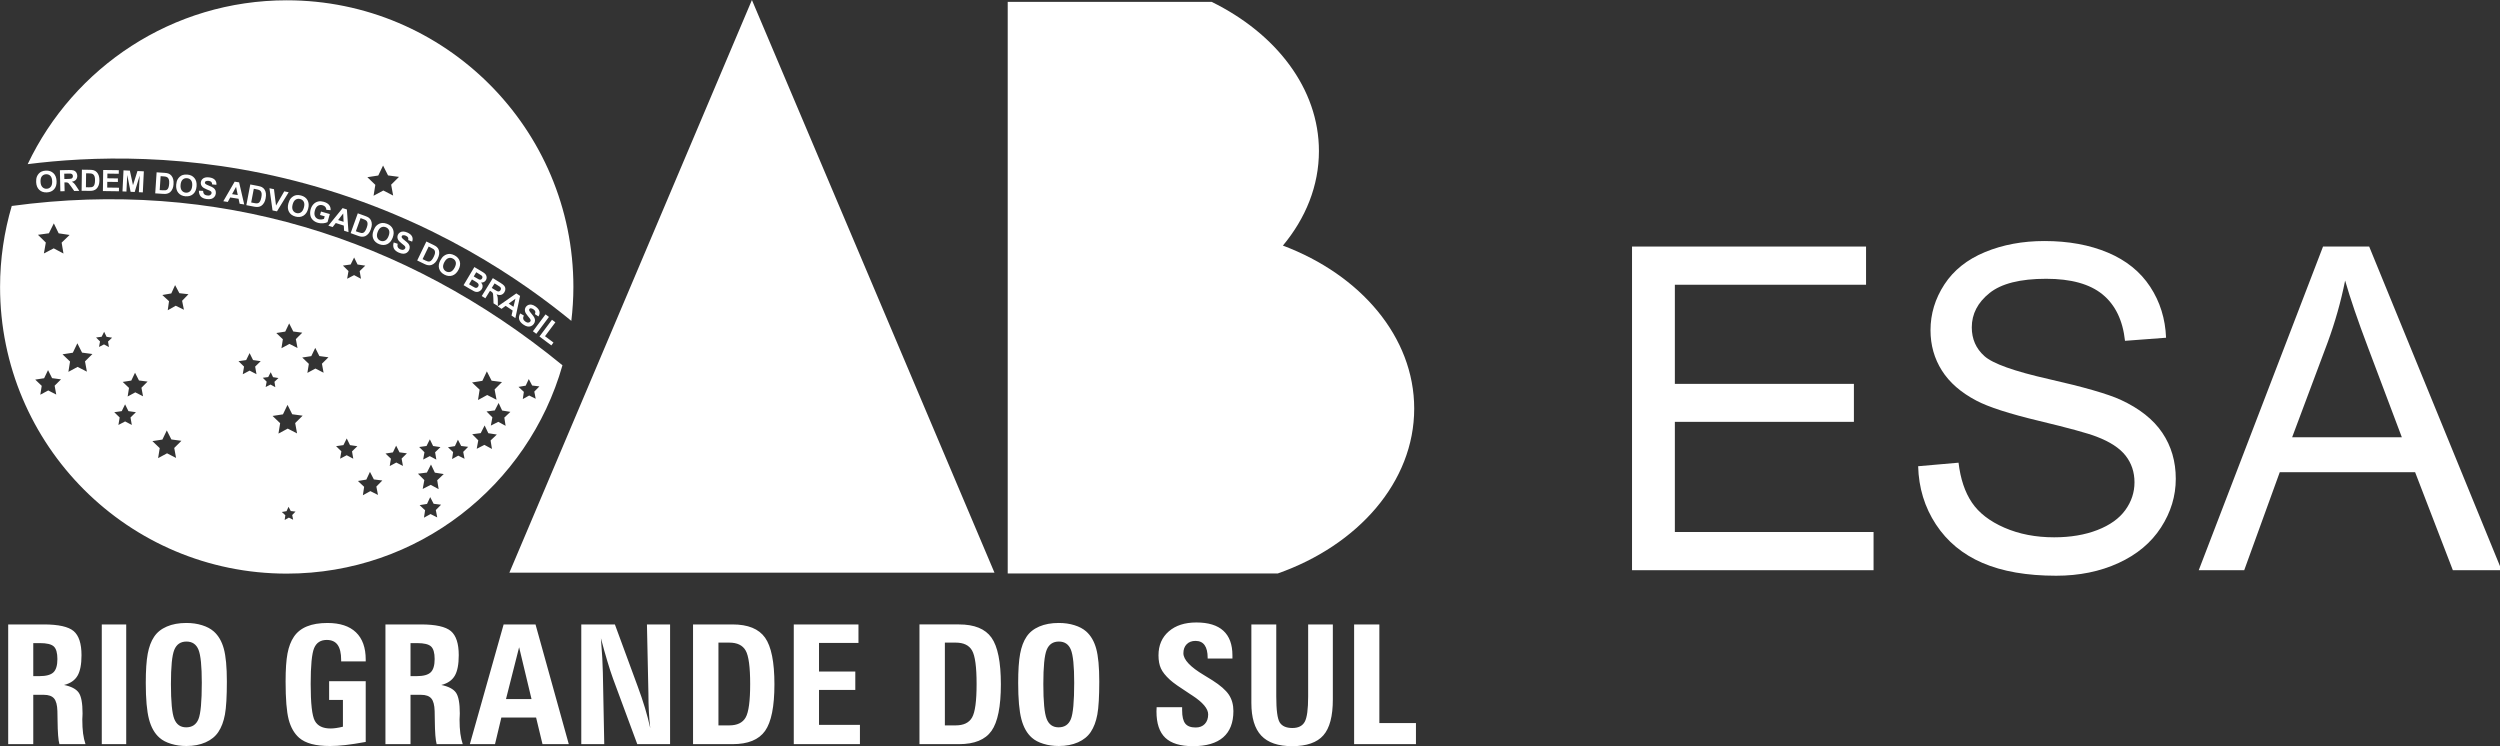 <?xml version="1.0" encoding="UTF-8" standalone="no"?>
<!-- Created with Inkscape (http://www.inkscape.org/) -->

<svg
   width="197.029mm"
   height="58.81mm"
   viewBox="0 0 197.029 58.81"
   version="1.1"
   id="svg5"
   xml:space="preserve"
   xmlns="http://www.w3.org/2000/svg"
   xmlns:svg="http://www.w3.org/2000/svg"><rect x="0" y="0" width="197.029" height="58.81" fill="#333333" stroke="none"/><defs
     id="defs2"><clipPath
       clipPathUnits="userSpaceOnUse"
       id="clipPath202"><path
         d="M 0,199.805 H 608.17 V 0 H 0 Z"
         id="path200" /></clipPath></defs><g
     id="g390"
     transform="translate(-228.43,-6.131)"
     style="fill:#ffffff"><g
       id="g192"
       transform="matrix(0.353,0,0,-0.353,287.69,6.131)"
       style="fill:#ffffff"><path
         d="m 0,0 27.078,-63.931 27.077,-63.931 H 0 -54.155 l 27.077,63.931 z"
         style="fill:#ffffff;fill-opacity:1;fill-rule:evenodd;stroke:none"
         id="path194" /></g><g
       id="g196"
       transform="matrix(0.353,0,0,-0.353,220,70.487)"
       style="fill:#ffffff"><g
         id="g198"
         clip-path="url(#clipPath202)"
         style="fill:#ffffff"><g
           id="g204"
           transform="translate(294.4,181.894)"
           style="fill:#ffffff"><path
             d="m 0,0 c 14.389,-7.064 23.949,-19.364 23.949,-33.307 0,-7.749 -2.952,-14.989 -8.044,-21.107 17.31,-6.5 29.315,-20.381 29.315,-36.393 0,-16.366 -12.543,-30.506 -30.472,-36.814 H -45.534 V 0 Z"
             style="fill:#ffffff;fill-opacity:1;fill-rule:evenodd;stroke:none"
             id="path206" /></g><g
           id="g208"
           transform="translate(48.907,106.922)"
           style="fill:#ffffff"><path
             d="m 0,0 -0.905,-0.863 0.199,-1.234 -1.1,0.595 -1.114,-0.57 0.225,1.23 -0.883,0.883 1.239,0.164 0.565,1.116 0.539,-1.128 z m 2.155,-16.401 0.746,1.518 0.748,-1.516 1.672,-0.24 -1.21,-1.181 0.291,-1.666 -1.496,0.786 -1.498,-0.79 0.284,1.667 -1.209,1.179 z m 2.132,6.824 0.833,1.754 0.88,-1.731 1.923,-0.251 -1.372,-1.372 0.357,-1.908 -1.728,0.881 -1.707,-0.928 0.302,1.917 -1.405,1.336 z m 6.947,-13.172 0.979,2.043 1.02,-2.021 2.244,-0.3 -1.606,-1.597 0.41,-2.227 -2.014,1.033 -1.995,-1.076 0.359,2.235 -1.634,1.564 z M 13.219,9.877 14.065,11.736 15.021,9.932 17.049,9.701 15.63,8.233 16.038,6.232 14.204,7.129 12.425,6.123 12.71,8.145 11.209,9.526 Z M 29.936,-5 l 0.764,1.557 0.766,-1.554 1.714,-0.245 -1.239,-1.211 0.297,-1.707 -1.533,0.805 -1.534,-0.809 0.291,1.708 -1.24,1.208 z m 4.92,-3.797 0.559,1.084 0.521,-1.103 1.206,-0.193 -0.888,-0.838 0.189,-1.206 -1.072,0.586 -1.089,-0.554 0.226,1.2 -0.862,0.866 z m 3.807,10.152 0.872,1.83 0.917,-1.806 2.008,-0.263 -1.433,-1.433 0.372,-1.992 -1.804,0.921 -1.783,-0.968 0.316,2.001 -1.465,1.396 z m 6.695,-3.634 0.919,-1.825 2.024,-0.272 -1.451,-1.44 0.368,-2.01 -1.816,0.935 -1.801,-0.97 0.327,2.017 -1.474,1.413 2.019,0.31 z m 6.292,-21.709 0.737,1.489 0.73,-1.492 1.642,-0.24 -1.192,-1.157 0.28,-1.637 -1.468,0.777 -1.473,-0.772 0.284,1.637 -1.184,1.162 z m 1.612,40.325 0.774,1.564 0.767,-1.567 1.725,-0.252 -1.253,-1.215 0.295,-1.72 -1.541,0.816 -1.547,-0.81 0.297,1.718 -1.244,1.221 z m 4.308,-46.296 0.876,-1.692 1.89,-0.233 -1.337,-1.358 0.364,-1.87 -1.703,0.852 -1.669,-0.923 0.283,1.884 -1.389,1.302 1.879,0.31 z m 5.125,4.346 0.722,1.505 0.751,-1.49 1.653,-0.222 -1.184,-1.176 0.302,-1.641 -1.484,0.761 -1.47,-0.792 0.265,1.647 -1.204,1.153 z m 7.591,-4.5 0.912,1.794 0.864,-1.817 1.986,-0.312 -1.459,-1.386 0.318,-1.986 -1.767,0.96 -1.794,-0.914 0.365,1.977 -1.419,1.424 z m -0.083,5.931 0.741,1.487 0.726,-1.493 1.642,-0.244 -1.195,-1.154 0.275,-1.638 -1.465,0.78 -1.475,-0.766 0.288,1.634 -1.181,1.166 z m 6.34,-0.027 0.667,1.429 0.724,-1.4 1.563,-0.192 -1.106,-1.123 0.301,-1.547 -1.409,0.705 -1.38,-0.762 0.234,1.558 -1.148,1.076 z m 6.126,14.573 1.003,2.113 1.061,-2.083 2.317,-0.3 -1.651,-1.656 0.432,-2.297 -2.083,1.059 -2.054,-1.119 0.361,2.309 -1.693,1.608 z m 6.256,-6.929 -1.355,-1.277 0.286,-1.84 -1.632,0.895 -1.664,-0.839 0.345,1.829 -1.308,1.322 1.847,0.234 0.851,1.658 0.793,-1.685 z m 3.42,5.851 0.688,1.474 0.753,-1.443 1.619,-0.196 -1.142,-1.162 0.314,-1.598 -1.46,0.725 -1.423,-0.794 0.24,1.611 -1.195,1.111 z m -7.533,-14.134 -1.69,0.915 -1.712,-0.876 0.346,1.89 -1.357,1.358 1.905,0.252 0.87,1.714 0.827,-1.735 1.898,-0.296 -1.393,-1.325 z m -12.218,-15.281 -1.496,0.751 -1.467,-0.81 0.25,1.656 -1.218,1.145 1.651,0.271 0.71,1.517 0.768,-1.488 1.661,-0.207 -1.177,-1.192 z m -31.293,18.755 -2.085,1.074 -2.07,-1.112 0.377,2.316 -1.692,1.623 2.318,0.355 1.019,2.116 1.053,-2.097 2.324,-0.314 -1.665,-1.653 z m -0.876,-19.271 -0.96,0.471 -0.933,-0.526 0.149,1.059 -0.786,0.724 1.054,0.184 0.444,0.974 0.5,-0.946 1.063,-0.121 -0.744,-0.77 z m -46.049,33.058 -2.076,1.066 -2.056,-1.108 0.37,2.304 -1.683,1.612 2.305,0.356 1.01,2.106 1.051,-2.085 2.312,-0.31 -1.655,-1.645 z m -6.842,-5.115 -1.789,0.92 -1.773,-0.956 0.32,1.986 -1.451,1.391 1.987,0.306 0.871,1.815 0.906,-1.796 1.993,-0.267 -1.427,-1.419 z m -1.641,36.011 1.101,2.211 1.079,-2.221 2.441,-0.363 -1.777,-1.715 0.411,-2.435 -2.178,1.16 -2.193,-1.141 0.428,2.431 -1.756,1.732 z m -8.294,6.097 c -1.688,-5.736 -2.609,-11.801 -2.609,-18.082 0,-35.341 28.66,-64.001 64.001,-64.001 29.277,0 53.951,19.677 61.562,46.519 C 65.371,22.65 22.947,35.554 -22.401,29.406"
             style="fill:#ffffff;fill-opacity:1;fill-rule:nonzero;stroke:none"
             id="path210" /></g><g
           id="g212"
           transform="translate(108.335,143.126)"
           style="fill:#ffffff"><path
             d="m 0,0 1.069,2.227 1.112,-2.205 2.445,-0.328 -1.751,-1.741 0.446,-2.428 -2.196,1.128 -2.176,-1.172 0.393,2.437 -1.78,1.706 z m -16.139,-1.847 c 28.581,-7.808 48.5,-21.805 59.241,-30.606 0.293,2.485 0.461,5.009 0.461,7.573 0,35.34 -28.659,64 -64,64 -25.528,0 -47.564,-14.959 -57.837,-36.583 13.408,1.688 35.849,2.796 62.135,-4.384"
             style="fill:#ffffff;fill-opacity:1;fill-rule:nonzero;stroke:none"
             id="path214" /></g><g
           id="g216"
           transform="translate(31.952,141.67)"
           style="fill:#ffffff"><path
             d="M 0,0 C -0.018,0.48 0.037,0.884 0.168,1.215 0.267,1.458 0.403,1.679 0.58,1.877 0.758,2.074 0.955,2.223 1.172,2.323 1.46,2.46 1.796,2.534 2.179,2.549 2.873,2.576 3.435,2.382 3.867,1.967 4.301,1.555 4.532,0.965 4.561,0.199 4.591,-0.561 4.407,-1.162 4.011,-1.608 3.615,-2.051 3.071,-2.288 2.381,-2.315 1.681,-2.342 1.117,-2.15 0.687,-1.739 0.258,-1.328 0.029,-0.749 0,0 m 0.976,0.069 c 0.021,-0.532 0.16,-0.931 0.417,-1.196 0.257,-0.266 0.574,-0.39 0.953,-0.376 0.378,0.014 0.684,0.162 0.916,0.446 0.232,0.282 0.337,0.695 0.316,1.24 C 3.557,0.722 3.424,1.12 3.178,1.376 2.932,1.632 2.612,1.753 2.221,1.737 1.828,1.722 1.519,1.575 1.288,1.298 1.06,1.02 0.955,0.612 0.976,0.069 M 5.404,-2.065 5.303,2.642 7.305,2.684 C 7.808,2.695 8.174,2.66 8.404,2.581 8.633,2.501 8.819,2.354 8.961,2.141 9.102,1.928 9.175,1.683 9.182,1.405 9.19,1.051 9.091,0.756 8.888,0.522 8.687,0.289 8.378,0.137 7.967,0.068 8.175,-0.048 8.348,-0.176 8.484,-0.316 8.621,-0.457 8.806,-0.707 9.041,-1.069 L 9.636,-1.975 8.5,-1.999 7.792,-0.989 c -0.253,0.361 -0.425,0.587 -0.517,0.68 -0.092,0.094 -0.188,0.157 -0.29,0.191 -0.101,0.033 -0.261,0.046 -0.48,0.042 L 6.313,-0.08 6.355,-2.045 Z M 6.297,0.671 6.999,0.687 C 7.456,0.697 7.74,0.722 7.854,0.762 7.965,0.802 8.053,0.872 8.116,0.967 8.177,1.062 8.207,1.18 8.204,1.323 8.201,1.481 8.155,1.607 8.069,1.702 7.982,1.798 7.862,1.857 7.706,1.88 7.63,1.888 7.399,1.889 7.013,1.881 L 6.272,1.864 Z m 3.917,2.087 1.737,-0.024 C 12.342,2.729 12.641,2.695 12.845,2.632 13.121,2.547 13.356,2.4 13.548,2.188 13.743,1.979 13.89,1.722 13.989,1.42 c 0.098,-0.302 0.144,-0.673 0.138,-1.115 -0.006,-0.387 -0.059,-0.72 -0.158,-1 -0.123,-0.34 -0.294,-0.615 -0.516,-0.824 -0.167,-0.159 -0.391,-0.28 -0.673,-0.366 -0.21,-0.064 -0.491,-0.093 -0.843,-0.088 l -1.787,0.024 z m 0.939,-0.81 -0.042,-3.116 0.709,-0.01 c 0.265,-0.004 0.458,0.008 0.576,0.037 0.154,0.036 0.283,0.099 0.386,0.19 0.103,0.091 0.188,0.242 0.254,0.451 0.068,0.209 0.105,0.497 0.11,0.861 C 13.15,0.724 13.121,1.004 13.06,1.199 12.999,1.396 12.91,1.55 12.796,1.66 12.683,1.77 12.536,1.846 12.36,1.886 12.227,1.92 11.968,1.937 11.58,1.942 Z m 3.749,-3.962 0.064,4.707 3.489,-0.048 -0.01,-0.797 -2.54,0.035 -0.014,-1.043 2.363,-0.033 -0.01,-0.793 -2.364,0.033 -0.017,-1.28 2.629,-0.036 -0.011,-0.794 z m 4.373,-0.076 0.229,4.702 1.42,-0.069 0.697,-3.249 0.998,3.167 1.425,-0.07 -0.229,-4.702 -0.881,0.043 0.18,3.701 -1.114,-3.656 -0.914,0.045 -0.75,3.747 -0.18,-3.701 z m 7.619,4.26 1.735,-0.115 c 0.389,-0.025 0.685,-0.076 0.887,-0.15 0.27,-0.098 0.496,-0.257 0.679,-0.479 0.183,-0.218 0.316,-0.483 0.399,-0.79 0.082,-0.307 0.108,-0.68 0.08,-1.122 -0.027,-0.384 -0.097,-0.715 -0.211,-0.988 -0.14,-0.334 -0.325,-0.6 -0.558,-0.796 C 29.73,-2.421 29.5,-2.53 29.214,-2.602 29.001,-2.655 28.719,-2.669 28.367,-2.646 l -1.783,0.119 z m 0.896,-0.859 -0.206,-3.109 0.708,-0.047 c 0.265,-0.018 0.457,-0.017 0.577,0.007 0.156,0.028 0.288,0.084 0.396,0.169 0.108,0.085 0.2,0.232 0.278,0.437 0.077,0.206 0.129,0.492 0.153,0.855 0.024,0.363 0.009,0.642 -0.041,0.841 -0.052,0.2 -0.131,0.357 -0.239,0.473 -0.108,0.117 -0.25,0.2 -0.425,0.25 -0.13,0.04 -0.389,0.071 -0.775,0.096 z m 3.477,-1.907 c 0.04,0.478 0.144,0.872 0.315,1.185 0.127,0.229 0.29,0.433 0.49,0.607 0.2,0.174 0.414,0.297 0.641,0.371 0.303,0.1 0.645,0.132 1.028,0.1 0.691,-0.057 1.226,-0.317 1.605,-0.781 0.379,-0.463 0.537,-1.076 0.473,-1.841 -0.064,-0.758 -0.32,-1.332 -0.767,-1.726 -0.447,-0.392 -1.016,-0.56 -1.705,-0.503 -0.697,0.059 -1.234,0.318 -1.61,0.777 -0.377,0.461 -0.532,1.064 -0.47,1.811 m 0.977,-0.051 c -0.044,-0.531 0.046,-0.944 0.268,-1.238 0.223,-0.294 0.522,-0.457 0.9,-0.489 0.377,-0.032 0.699,0.078 0.964,0.33 0.264,0.252 0.419,0.65 0.465,1.194 0.045,0.536 -0.039,0.948 -0.252,1.232 C 34.375,0.667 34.073,0.825 33.683,0.857 33.292,0.89 32.966,0.783 32.704,0.535 32.443,0.287 32.29,-0.106 32.244,-0.647 m 4.095,-1.288 0.93,-0.035 c 0.011,-0.316 0.092,-0.557 0.241,-0.724 0.15,-0.166 0.367,-0.27 0.653,-0.31 0.303,-0.041 0.541,-0.008 0.711,0.1 0.172,0.107 0.27,0.246 0.294,0.418 0.016,0.111 -0.005,0.209 -0.06,0.295 -0.053,0.087 -0.156,0.169 -0.311,0.248 -0.104,0.055 -0.347,0.156 -0.726,0.308 -0.488,0.193 -0.821,0.396 -0.999,0.606 -0.251,0.296 -0.351,0.628 -0.301,0.997 0.032,0.237 0.129,0.449 0.292,0.639 0.163,0.188 0.379,0.319 0.647,0.393 0.268,0.072 0.582,0.085 0.94,0.036 0.587,-0.08 1.009,-0.268 1.27,-0.565 0.26,-0.298 0.369,-0.661 0.326,-1.093 l -0.947,0.088 c -0.009,0.246 -0.072,0.431 -0.19,0.553 -0.118,0.124 -0.31,0.202 -0.575,0.24 -0.272,0.036 -0.495,0.01 -0.665,-0.081 -0.11,-0.058 -0.173,-0.148 -0.19,-0.269 -0.015,-0.11 0.019,-0.212 0.102,-0.303 0.104,-0.116 0.379,-0.259 0.823,-0.43 0.443,-0.171 0.767,-0.329 0.97,-0.475 0.204,-0.146 0.354,-0.326 0.451,-0.544 0.097,-0.218 0.124,-0.474 0.085,-0.769 -0.037,-0.266 -0.145,-0.508 -0.326,-0.719 -0.18,-0.214 -0.413,-0.359 -0.701,-0.434 -0.286,-0.077 -0.634,-0.088 -1.039,-0.032 -0.589,0.08 -1.023,0.278 -1.303,0.594 -0.277,0.316 -0.413,0.739 -0.402,1.268 m 10.118,-3.075 -1.023,0.158 -0.242,1.119 -1.861,0.288 -0.546,-0.998 -0.997,0.154 2.532,4.372 0.993,-0.153 z m -1.446,2.107 -0.375,1.826 -0.894,-1.63 z m 2.799,2.362 1.706,-0.326 c 0.385,-0.072 0.672,-0.156 0.863,-0.255 0.256,-0.132 0.461,-0.318 0.615,-0.559 0.156,-0.24 0.255,-0.519 0.3,-0.833 0.044,-0.315 0.026,-0.688 -0.057,-1.122 -0.073,-0.381 -0.183,-0.7 -0.329,-0.958 -0.18,-0.313 -0.396,-0.554 -0.652,-0.72 -0.191,-0.129 -0.434,-0.21 -0.726,-0.246 -0.217,-0.026 -0.5,-0.006 -0.845,0.06 l -1.757,0.335 z m 0.784,-0.961 -0.583,-3.061 0.696,-0.133 c 0.262,-0.049 0.452,-0.072 0.574,-0.063 0.159,0.008 0.296,0.048 0.413,0.119 0.118,0.072 0.227,0.206 0.33,0.401 0.101,0.193 0.188,0.471 0.256,0.828 0.068,0.357 0.088,0.638 0.062,0.841 -0.028,0.204 -0.087,0.37 -0.18,0.498 -0.093,0.13 -0.224,0.23 -0.391,0.3 -0.124,0.056 -0.377,0.118 -0.758,0.19 z m 4.183,-4.836 -0.686,4.952 1.01,-0.211 0.454,-3.654 1.839,3.176 0.988,-0.206 -2.612,-4.264 z m 3.533,1.537 c 0.123,0.465 0.294,0.835 0.516,1.114 0.165,0.203 0.361,0.375 0.588,0.513 0.228,0.135 0.46,0.22 0.697,0.253 0.316,0.046 0.658,0.018 1.029,-0.079 0.67,-0.178 1.152,-0.527 1.444,-1.049 0.294,-0.521 0.342,-1.153 0.147,-1.894 -0.194,-0.736 -0.546,-1.256 -1.055,-1.567 -0.509,-0.309 -1.098,-0.376 -1.766,-0.2 -0.676,0.179 -1.16,0.528 -1.452,1.046 -0.29,0.519 -0.339,1.14 -0.148,1.863 m 0.954,-0.219 c -0.135,-0.514 -0.119,-0.937 0.048,-1.266 0.169,-0.328 0.436,-0.541 0.802,-0.637 0.367,-0.097 0.702,-0.044 1.007,0.157 0.303,0.203 0.525,0.567 0.664,1.095 0.138,0.521 0.126,0.94 -0.033,1.259 -0.161,0.316 -0.432,0.525 -0.81,0.624 -0.379,0.1 -0.719,0.05 -1.02,-0.148 -0.3,-0.199 -0.519,-0.558 -0.658,-1.084 m 6.115,-2.332 0.217,0.763 1.97,-0.556 -0.509,-1.805 c -0.246,-0.131 -0.569,-0.217 -0.972,-0.255 -0.405,-0.038 -0.792,-0.004 -1.164,0.101 -0.474,0.133 -0.859,0.349 -1.155,0.648 -0.297,0.298 -0.481,0.657 -0.553,1.078 -0.073,0.42 -0.048,0.847 0.074,1.281 0.134,0.472 0.351,0.864 0.653,1.174 0.301,0.311 0.67,0.511 1.106,0.598 0.334,0.069 0.716,0.042 1.149,-0.081 0.562,-0.159 0.969,-0.401 1.218,-0.726 0.249,-0.325 0.361,-0.709 0.334,-1.15 l -0.956,0.086 c -0.002,0.241 -0.073,0.45 -0.212,0.629 -0.139,0.179 -0.341,0.305 -0.605,0.38 -0.4,0.113 -0.753,0.076 -1.061,-0.11 -0.309,-0.188 -0.531,-0.53 -0.672,-1.029 -0.152,-0.537 -0.147,-0.974 0.016,-1.311 0.163,-0.336 0.438,-0.559 0.826,-0.669 0.191,-0.054 0.395,-0.07 0.609,-0.05 0.212,0.02 0.404,0.066 0.572,0.133 l 0.163,0.576 z m 6.357,-3.83 -0.985,0.315 -0.063,1.145 -1.793,0.575 -0.696,-0.901 -0.96,0.309 3.183,3.922 0.958,-0.307 z m -1.097,2.307 -0.084,1.863 -1.139,-1.47 z m 3.172,1.896 1.635,-0.588 c 0.369,-0.133 0.639,-0.262 0.812,-0.388 0.233,-0.17 0.407,-0.386 0.52,-0.649 0.116,-0.261 0.171,-0.552 0.167,-0.869 -0.007,-0.318 -0.083,-0.684 -0.234,-1.1 -0.13,-0.364 -0.289,-0.662 -0.474,-0.893 -0.226,-0.283 -0.478,-0.486 -0.756,-0.611 -0.209,-0.097 -0.461,-0.138 -0.754,-0.128 -0.22,0.007 -0.496,0.072 -0.827,0.191 l -1.682,0.605 z m 0.624,-1.072 -1.055,-2.933 0.668,-0.239 c 0.25,-0.091 0.436,-0.143 0.556,-0.154 0.158,-0.016 0.301,0.002 0.428,0.054 0.127,0.052 0.256,0.167 0.388,0.345 0.13,0.175 0.26,0.435 0.383,0.778 0.122,0.342 0.186,0.616 0.191,0.82 0.007,0.206 -0.027,0.38 -0.098,0.521 -0.072,0.143 -0.186,0.261 -0.341,0.357 -0.113,0.074 -0.353,0.175 -0.718,0.306 z m 2.892,-2.764 c 0.171,0.448 0.38,0.799 0.629,1.052 0.186,0.185 0.399,0.336 0.639,0.448 0.24,0.112 0.481,0.171 0.72,0.18 0.318,0.013 0.655,-0.05 1.014,-0.186 0.649,-0.246 1.091,-0.644 1.328,-1.194 0.237,-0.55 0.219,-1.183 -0.053,-1.9 -0.27,-0.71 -0.674,-1.192 -1.213,-1.448 -0.538,-0.253 -1.131,-0.258 -1.777,-0.014 -0.655,0.249 -1.099,0.646 -1.334,1.191 -0.235,0.547 -0.218,1.17 0.047,1.871 m 0.927,-0.318 c -0.19,-0.498 -0.218,-0.92 -0.085,-1.265 0.132,-0.344 0.376,-0.583 0.731,-0.718 0.353,-0.134 0.692,-0.117 1.017,0.052 0.324,0.17 0.582,0.509 0.776,1.019 0.191,0.504 0.223,0.922 0.097,1.255 -0.127,0.332 -0.374,0.567 -0.74,0.706 -0.367,0.14 -0.709,0.125 -1.029,-0.04 -0.32,-0.167 -0.575,-0.502 -0.767,-1.009 m 3.576,-2.356 0.883,-0.29 c -0.075,-0.306 -0.064,-0.561 0.034,-0.764 0.097,-0.2 0.277,-0.36 0.541,-0.477 0.28,-0.122 0.518,-0.156 0.712,-0.099 0.195,0.055 0.328,0.162 0.397,0.32 0.045,0.102 0.053,0.202 0.024,0.3 -0.027,0.099 -0.105,0.206 -0.23,0.324 -0.086,0.081 -0.291,0.245 -0.614,0.496 -0.416,0.321 -0.679,0.608 -0.793,0.858 -0.16,0.354 -0.165,0.701 -0.015,1.041 0.098,0.22 0.249,0.397 0.458,0.535 0.209,0.135 0.452,0.201 0.73,0.199 0.278,-0.005 0.582,-0.079 0.913,-0.225 0.542,-0.239 0.896,-0.535 1.065,-0.893 0.169,-0.358 0.173,-0.737 0.013,-1.139 l -0.887,0.344 c 0.06,0.239 0.05,0.434 -0.029,0.584 -0.08,0.152 -0.243,0.28 -0.487,0.389 -0.252,0.11 -0.474,0.147 -0.662,0.106 -0.122,-0.025 -0.207,-0.094 -0.257,-0.206 -0.044,-0.102 -0.039,-0.209 0.015,-0.32 0.069,-0.14 0.293,-0.354 0.673,-0.639 0.379,-0.287 0.646,-0.529 0.802,-0.724 0.155,-0.197 0.249,-0.412 0.283,-0.649 0.033,-0.235 -0.012,-0.489 -0.132,-0.761 -0.108,-0.247 -0.279,-0.448 -0.51,-0.603 -0.233,-0.155 -0.497,-0.23 -0.793,-0.223 -0.298,0.005 -0.634,0.09 -1.008,0.255 -0.544,0.24 -0.908,0.551 -1.089,0.93 -0.179,0.381 -0.193,0.825 -0.037,1.331 m 7.295,0.216 1.565,-0.755 c 0.352,-0.171 0.608,-0.327 0.767,-0.471 0.213,-0.193 0.363,-0.427 0.45,-0.699 0.087,-0.273 0.111,-0.567 0.074,-0.881 -0.039,-0.317 -0.154,-0.672 -0.347,-1.07 -0.167,-0.349 -0.357,-0.629 -0.565,-0.84 -0.255,-0.256 -0.526,-0.433 -0.815,-0.528 -0.219,-0.074 -0.473,-0.089 -0.765,-0.048 -0.218,0.03 -0.485,0.123 -0.802,0.276 l -1.61,0.778 z m 0.509,-1.131 -1.355,-2.806 0.638,-0.308 c 0.239,-0.116 0.417,-0.187 0.538,-0.21 0.154,-0.032 0.298,-0.031 0.43,0.008 0.132,0.039 0.272,0.14 0.421,0.302 0.149,0.162 0.305,0.406 0.463,0.734 0.159,0.328 0.249,0.593 0.277,0.796 0.028,0.204 0.012,0.381 -0.045,0.529 -0.056,0.148 -0.156,0.279 -0.3,0.391 -0.106,0.084 -0.334,0.21 -0.683,0.379 z m 2.612,-3.075 c 0.224,0.425 0.475,0.747 0.753,0.968 0.207,0.162 0.437,0.285 0.689,0.368 0.252,0.081 0.498,0.112 0.735,0.091 0.318,-0.027 0.646,-0.13 0.985,-0.309 0.613,-0.324 1.004,-0.772 1.172,-1.348 0.168,-0.574 0.074,-1.2 -0.284,-1.878 -0.354,-0.673 -0.814,-1.102 -1.38,-1.29 -0.566,-0.185 -1.154,-0.119 -1.766,0.203 -0.618,0.327 -1.011,0.775 -1.179,1.344 -0.166,0.573 -0.074,1.189 0.275,1.851 m 0.881,-0.428 c -0.248,-0.471 -0.328,-0.887 -0.239,-1.244 0.091,-0.358 0.303,-0.626 0.639,-0.803 0.334,-0.175 0.673,-0.201 1.016,-0.072 0.341,0.129 0.64,0.434 0.894,0.918 0.251,0.476 0.334,0.886 0.251,1.232 -0.087,0.345 -0.304,0.61 -0.65,0.792 -0.347,0.182 -0.689,0.21 -1.026,0.085 -0.337,-0.127 -0.632,-0.428 -0.885,-0.908 m 6.713,-1.069 1.617,-0.963 c 0.32,-0.191 0.551,-0.346 0.692,-0.468 0.142,-0.12 0.249,-0.259 0.322,-0.417 0.075,-0.159 0.111,-0.333 0.11,-0.523 -0.001,-0.189 -0.055,-0.373 -0.158,-0.547 -0.113,-0.189 -0.267,-0.333 -0.463,-0.43 -0.197,-0.097 -0.406,-0.134 -0.628,-0.109 0.204,-0.218 0.321,-0.453 0.35,-0.705 0.03,-0.252 -0.025,-0.495 -0.165,-0.728 -0.11,-0.184 -0.259,-0.338 -0.447,-0.461 -0.189,-0.121 -0.389,-0.191 -0.6,-0.207 -0.208,-0.015 -0.429,0.03 -0.661,0.135 -0.144,0.066 -0.478,0.252 -1.002,0.559 l -1.376,0.819 z m 0.417,-1.16 -0.557,-0.935 0.534,-0.319 c 0.319,-0.189 0.519,-0.302 0.602,-0.339 0.148,-0.067 0.288,-0.084 0.416,-0.052 0.127,0.032 0.229,0.114 0.307,0.245 0.075,0.126 0.102,0.247 0.079,0.367 -0.023,0.119 -0.097,0.228 -0.224,0.323 -0.075,0.058 -0.304,0.201 -0.69,0.431 z m -0.959,-1.608 -0.643,-1.081 0.754,-0.45 c 0.295,-0.176 0.487,-0.279 0.575,-0.31 0.135,-0.05 0.266,-0.054 0.393,-0.015 0.126,0.04 0.234,0.131 0.32,0.276 0.073,0.12 0.103,0.241 0.095,0.361 -0.009,0.121 -0.057,0.233 -0.144,0.337 -0.089,0.104 -0.319,0.267 -0.691,0.489 z m 2.187,-3.706 2.479,4.001 1.702,-1.054 c 0.427,-0.265 0.715,-0.494 0.864,-0.685 0.15,-0.193 0.226,-0.416 0.229,-0.672 0.002,-0.256 -0.07,-0.502 -0.217,-0.738 -0.186,-0.3 -0.428,-0.494 -0.725,-0.58 -0.297,-0.086 -0.639,-0.046 -1.021,0.121 0.111,-0.211 0.186,-0.413 0.225,-0.604 0.038,-0.194 0.057,-0.504 0.057,-0.935 l 0.005,-1.085 -0.966,0.6 -0.044,1.232 c -0.016,0.441 -0.036,0.724 -0.063,0.852 -0.026,0.128 -0.072,0.235 -0.139,0.318 -0.068,0.083 -0.193,0.18 -0.379,0.296 l -0.164,0.102 -1.034,-1.67 z m 2.24,1.808 0.597,-0.369 c 0.387,-0.241 0.64,-0.375 0.757,-0.402 0.116,-0.028 0.226,-0.018 0.33,0.028 0.104,0.047 0.194,0.129 0.269,0.25 0.084,0.134 0.115,0.265 0.094,0.393 -0.021,0.127 -0.09,0.243 -0.208,0.346 -0.06,0.049 -0.253,0.175 -0.581,0.378 l -0.63,0.391 z m 5.269,-6.736 -0.86,0.576 0.254,1.117 -1.564,1.047 -0.918,-0.674 -0.839,0.561 4.142,2.892 0.836,-0.558 z m -0.42,2.521 0.433,1.813 -1.5,-1.098 z m 1.506,-1.476 0.803,-0.466 c -0.138,-0.285 -0.179,-0.536 -0.126,-0.754 0.053,-0.217 0.196,-0.411 0.43,-0.579 0.249,-0.18 0.474,-0.262 0.676,-0.247 0.202,0.014 0.354,0.091 0.455,0.231 0.065,0.091 0.093,0.187 0.086,0.288 -0.007,0.103 -0.06,0.225 -0.158,0.366 -0.067,0.097 -0.234,0.301 -0.497,0.612 -0.34,0.401 -0.538,0.736 -0.597,1.005 -0.084,0.379 -0.016,0.719 0.201,1.022 0.141,0.194 0.327,0.336 0.559,0.427 0.233,0.089 0.484,0.103 0.755,0.042 0.272,-0.061 0.554,-0.197 0.848,-0.409 0.48,-0.346 0.763,-0.71 0.855,-1.094 0.09,-0.386 0.016,-0.757 -0.225,-1.118 l -0.796,0.522 c 0.109,0.221 0.14,0.413 0.093,0.577 -0.046,0.164 -0.178,0.325 -0.394,0.481 -0.224,0.161 -0.434,0.242 -0.627,0.242 -0.123,0 -0.222,-0.05 -0.294,-0.149 -0.064,-0.09 -0.082,-0.196 -0.051,-0.315 0.038,-0.152 0.213,-0.408 0.524,-0.766 0.311,-0.359 0.523,-0.651 0.635,-0.874 0.111,-0.225 0.158,-0.455 0.141,-0.693 -0.016,-0.238 -0.112,-0.477 -0.285,-0.718 -0.159,-0.219 -0.367,-0.38 -0.625,-0.482 -0.26,-0.105 -0.534,-0.124 -0.823,-0.055 -0.29,0.068 -0.6,0.22 -0.932,0.459 -0.483,0.348 -0.774,0.727 -0.871,1.137 -0.099,0.409 -0.019,0.846 0.24,1.308 m 2.833,-3.985 2.819,3.771 0.761,-0.57 -2.819,-3.77 z m 1.461,-1.17 2.796,3.74 0.761,-0.57 -2.321,-3.103 1.893,-1.415 -0.475,-0.636 z"
             style="fill:#ffffff;fill-opacity:1;fill-rule:nonzero;stroke:none"
             id="path218" /></g><g
           id="g220"
           transform="translate(326.204,16.171)"
           style="fill:#ffffff"><path
             d="M 0,0 V 26.727 H 5.635 V 4.713 h 8.171 V 0 Z M -4.75,26.727 V 9.984 c 0,-3.742 -0.705,-6.42 -2.122,-8.023 -1.409,-1.607 -3.735,-2.412 -6.97,-2.412 -3.117,0 -5.413,0.786 -6.89,2.356 -1.473,1.571 -2.208,4.002 -2.208,7.299 v 17.523 h 5.559 V 10.658 c 0,-3.062 0.261,-4.998 0.78,-5.821 0.52,-0.822 1.46,-1.231 2.826,-1.231 1.319,0 2.235,0.459 2.747,1.38 0.514,0.915 0.767,2.808 0.767,5.672 V 26.727 Z M -44.089,8.246 h 5.691 V 7.54 c 0,-1.379 0.235,-2.357 0.699,-2.944 0.464,-0.588 1.237,-0.878 2.326,-0.878 0.859,0 1.534,0.259 2.035,0.785 0.501,0.526 0.755,1.243 0.755,2.146 0,1.269 -1.189,2.678 -3.557,4.225 l -0.34,0.217 c -1.243,0.81 -2.239,1.472 -2.982,1.991 -0.742,0.519 -1.293,0.952 -1.657,1.287 -0.978,0.896 -1.652,1.737 -2.01,2.529 -0.365,0.793 -0.545,1.77 -0.545,2.926 0,2.239 0.767,4.021 2.295,5.35 1.527,1.33 3.582,1.993 6.166,1.993 2.673,0 4.683,-0.62 6.024,-1.85 1.349,-1.232 2.023,-3.062 2.023,-5.493 v -0.705 h -5.529 v 0.142 c 0,1.262 -0.229,2.208 -0.68,2.84 -0.452,0.637 -1.132,0.952 -2.035,0.952 -0.823,0 -1.478,-0.248 -1.968,-0.742 -0.487,-0.495 -0.736,-1.17 -0.736,-2.011 0,-1.441 1.547,-3.08 4.64,-4.916 0.798,-0.483 1.416,-0.861 1.849,-1.138 1.75,-1.114 2.969,-2.179 3.656,-3.199 0.68,-1.02 1.02,-2.239 1.02,-3.656 0,-2.591 -0.761,-4.552 -2.283,-5.869 -1.521,-1.317 -3.773,-1.973 -6.761,-1.973 -2.801,0 -4.853,0.625 -6.166,1.875 -1.311,1.249 -1.966,3.209 -1.966,5.881 0,0.093 0.006,0.248 0.018,0.452 0.012,0.205 0.018,0.365 0.018,0.489 m -25.297,5.182 c 0,-3.933 0.247,-6.532 0.742,-7.787 0.494,-1.255 1.379,-1.886 2.659,-1.886 1.324,0 2.24,0.605 2.74,1.818 0.502,1.219 0.749,3.928 0.749,8.128 0,3.718 -0.247,6.185 -0.742,7.391 -0.495,1.206 -1.386,1.813 -2.679,1.813 -1.31,0 -2.219,-0.619 -2.72,-1.85 -0.502,-1.231 -0.749,-3.773 -0.749,-7.627 m 3.469,-13.842 c -1.23,0 -2.38,0.16 -3.444,0.488 -1.071,0.328 -1.924,0.774 -2.562,1.343 -1.1,0.952 -1.885,2.338 -2.362,4.151 -0.477,1.812 -0.718,4.508 -0.718,8.096 0,2.777 0.143,4.948 0.434,6.507 0.29,1.558 0.767,2.825 1.429,3.804 0.656,0.989 1.601,1.75 2.839,2.282 1.236,0.531 2.684,0.798 4.354,0.798 1.273,0 2.45,-0.167 3.507,-0.501 1.064,-0.328 1.936,-0.792 2.61,-1.385 1.051,-0.928 1.8,-2.221 2.252,-3.867 0.452,-1.651 0.68,-4.088 0.68,-7.31 0,-3.359 -0.143,-5.821 -0.433,-7.386 -0.291,-1.565 -0.78,-2.858 -1.466,-3.884 -0.656,-0.99 -1.602,-1.763 -2.845,-2.314 -1.244,-0.55 -2.667,-0.822 -4.275,-0.822 m -31.124,27.141 h 8.827 c 3.439,0 5.858,-0.983 7.255,-2.956 1.392,-1.967 2.091,-5.438 2.091,-10.417 0,-4.966 -0.699,-8.431 -2.091,-10.397 C -82.356,0.984 -84.775,0 -88.214,0 h -8.827 z m 5.672,-4.057 V 4.188 h 2.406 c 1.775,0 3.001,0.588 3.668,1.769 0.675,1.175 1.008,3.668 1.008,7.471 0,3.805 -0.333,6.297 -1.008,7.472 -0.667,1.182 -1.893,1.77 -3.668,1.77 z M -125.103,0 v 26.727 h 14.443 v -4.131 h -8.809 v -6.378 h 8.103 v -4.113 h -8.103 V 4.312 h 9.136 V 0 Z m -22.49,26.727 h 8.827 c 3.439,0 5.856,-0.983 7.255,-2.956 1.391,-1.967 2.09,-5.438 2.09,-10.417 0,-4.966 -0.699,-8.431 -2.09,-10.397 C -132.91,0.984 -135.327,0 -138.766,0 h -8.827 z m 5.672,-4.057 V 4.188 h 2.406 c 1.775,0 3,0.588 3.668,1.769 0.673,1.175 1.008,3.668 1.008,7.471 0,3.805 -0.335,6.297 -1.008,7.472 -0.668,1.182 -1.893,1.77 -3.668,1.77 z M -172.545,0 v 26.727 h 7.503 l 5.109,-13.879 c 0.6,-1.622 1.138,-3.199 1.603,-4.739 0.463,-1.541 0.859,-3.055 1.187,-4.54 -0.13,1.151 -0.235,2.356 -0.309,3.632 -0.069,1.279 -0.105,2.652 -0.105,4.125 l -0.329,15.401 h 5.166 V 0 h -7.324 l -5.412,14.622 c -0.402,1.101 -0.829,2.418 -1.287,3.953 -0.463,1.533 -0.933,3.222 -1.416,5.072 0.13,-1.688 0.235,-3.18 0.309,-4.46 0.068,-1.28 0.112,-2.363 0.124,-3.26 L -167.416,0 Z m -8.659,0 -1.429,5.945 h -7.756 L -191.806,0 h -5.616 l 7.54,26.727 h 7.12 L -175.334,0 Z m -8.152,10.058 h 5.703 l -2.771,11.579 z m -21.314,5.127 h 1.379 c 1.497,0 2.542,0.284 3.13,0.854 0.587,0.563 0.878,1.559 0.878,2.969 0,1.366 -0.266,2.294 -0.798,2.796 -0.532,0.501 -1.565,0.754 -3.105,0.754 h -1.484 z m 2.338,11.542 c 3.278,0 5.498,-0.495 6.674,-1.484 1.169,-0.991 1.756,-2.785 1.756,-5.382 0,-2.053 -0.297,-3.587 -0.896,-4.601 -0.601,-1.014 -1.596,-1.701 -3,-2.048 1.595,-0.327 2.684,-0.891 3.26,-1.695 0.58,-0.804 0.871,-2.356 0.871,-4.651 0,-0.142 -0.006,-0.365 -0.024,-0.668 -0.019,-0.303 -0.031,-0.525 -0.031,-0.674 0,-1.219 0.061,-2.264 0.173,-3.142 0.117,-0.872 0.297,-1.671 0.538,-2.382 h -5.821 c -0.253,0.873 -0.389,2.636 -0.414,5.288 -0.012,0.91 -0.025,1.608 -0.037,2.103 -0.037,1.331 -0.284,2.264 -0.742,2.809 -0.464,0.545 -1.231,0.816 -2.307,0.816 h -2.338 V 0 h -5.598 V 26.727 Z M -220.672,14.06 V 0.496 c -1.8,-0.328 -3.321,-0.564 -4.565,-0.7 -1.249,-0.142 -2.375,-0.21 -3.389,-0.21 -1.633,0 -3.012,0.149 -4.145,0.451 -1.125,0.303 -2.047,0.761 -2.764,1.38 -1.095,0.965 -1.875,2.326 -2.338,4.082 -0.458,1.763 -0.687,4.589 -0.687,8.493 0,2.69 0.142,4.781 0.427,6.265 0.284,1.491 0.754,2.728 1.423,3.718 0.686,1.026 1.657,1.799 2.907,2.313 1.249,0.514 2.783,0.767 4.595,0.767 2.777,0 4.899,-0.693 6.353,-2.085 1.453,-1.392 2.183,-3.421 2.183,-6.086 v -0.402 h -5.486 v 0.328 c 0,1.51 -0.266,2.629 -0.792,3.364 -0.526,0.731 -1.336,1.095 -2.419,1.095 -1.367,0 -2.307,-0.606 -2.82,-1.818 -0.513,-1.219 -0.773,-3.89 -0.773,-8.023 0,-4.361 0.309,-7.107 0.934,-8.232 0.624,-1.131 1.788,-1.695 3.489,-1.695 0.376,0 0.785,0.031 1.224,0.093 0.446,0.055 0.959,0.161 1.553,0.303 v 5.975 h -3.081 v 4.188 z m -43.489,-0.632 c 0,-3.933 0.247,-6.532 0.742,-7.787 0.495,-1.255 1.38,-1.886 2.66,-1.886 1.324,0 2.239,0.605 2.74,1.818 0.501,1.219 0.749,3.928 0.749,8.128 0,3.718 -0.248,6.185 -0.742,7.391 -0.495,1.206 -1.386,1.813 -2.679,1.813 -1.311,0 -2.22,-0.619 -2.721,-1.85 -0.502,-1.231 -0.749,-3.773 -0.749,-7.627 m 3.47,-13.842 c -1.231,0 -2.381,0.16 -3.445,0.488 -1.07,0.328 -1.924,0.774 -2.561,1.343 -1.101,0.952 -1.886,2.338 -2.362,4.151 -0.477,1.812 -0.718,4.508 -0.718,8.096 0,2.777 0.142,4.948 0.433,6.507 0.291,1.558 0.767,2.825 1.429,3.804 0.656,0.989 1.602,1.75 2.839,2.282 1.237,0.531 2.684,0.798 4.354,0.798 1.274,0 2.449,-0.167 3.507,-0.501 1.064,-0.328 1.936,-0.792 2.61,-1.385 1.052,-0.928 1.8,-2.221 2.252,-3.867 0.452,-1.651 0.68,-4.088 0.68,-7.31 0,-3.359 -0.142,-5.821 -0.433,-7.386 -0.29,-1.565 -0.779,-2.858 -1.466,-3.884 -0.655,-0.99 -1.601,-1.763 -2.845,-2.314 -1.243,-0.55 -2.666,-0.822 -4.274,-0.822 m -18.908,27.141 h 5.455 V 0 h -5.455 z m -15.296,-11.542 h 1.379 c 1.497,0 2.542,0.284 3.13,0.854 0.587,0.563 0.878,1.559 0.878,2.969 0,1.366 -0.266,2.294 -0.798,2.796 -0.531,0.501 -1.564,0.754 -3.105,0.754 h -1.484 z m 2.338,11.542 c 3.278,0 5.499,-0.495 6.674,-1.484 1.169,-0.991 1.757,-2.785 1.757,-5.382 0,-2.053 -0.298,-3.587 -0.897,-4.601 -0.6,-1.014 -1.597,-1.701 -3,-2.048 1.596,-0.327 2.684,-0.891 3.259,-1.695 0.582,-0.804 0.872,-2.356 0.872,-4.651 0,-0.142 -0.006,-0.365 -0.024,-0.668 -0.019,-0.303 -0.031,-0.525 -0.031,-0.674 0,-1.219 0.062,-2.264 0.173,-3.142 0.118,-0.872 0.297,-1.671 0.538,-2.382 h -5.82 c -0.254,0.873 -0.39,2.636 -0.415,5.288 -0.012,0.91 -0.025,1.608 -0.037,2.103 -0.037,1.331 -0.284,2.264 -0.742,2.809 -0.464,0.545 -1.231,0.816 -2.307,0.816 h -2.338 V 0 h -5.598 v 26.727 z"
             style="fill:#ffffff;fill-opacity:1;fill-rule:nonzero;stroke:none"
             id="path222" /></g><g
           id="g224"
           transform="translate(388.251,55.007)"
           style="fill:#ffffff"><path
             d="M 0,0 V 72.259 H 52.249 V 63.732 H 9.562 V 41.601 H 49.536 V 33.123 H 9.562 V 8.527 H 53.925 V 0 Z"
             style="fill:#ffffff;fill-opacity:1;fill-rule:nonzero;stroke:none"
             id="path226" /></g><g
           id="g228"
           transform="translate(452.13,78.222)"
           style="fill:#ffffff"><path
             d="m 0,0 9.019,0.789 c 0.427,-3.616 1.421,-6.581 2.982,-8.897 1.561,-2.317 3.984,-4.19 7.271,-5.62 3.286,-1.429 6.983,-2.144 11.09,-2.144 3.647,0 6.869,0.543 9.661,1.627 2.793,1.085 4.871,2.571 6.236,4.461 1.362,1.889 2.044,3.951 2.044,6.186 0,2.267 -0.657,4.247 -1.971,5.94 -1.314,1.692 -3.483,3.112 -6.506,4.263 -1.94,0.755 -6.228,1.93 -12.865,3.524 -6.638,1.594 -11.287,3.097 -13.95,4.51 -3.45,1.807 -6.021,4.049 -7.712,6.728 -1.693,2.679 -2.539,5.677 -2.539,8.996 0,3.647 1.034,7.056 3.104,10.228 2.072,3.171 5.094,5.578 9.071,7.221 3.975,1.643 8.395,2.464 13.258,2.464 5.357,0 10.081,-0.863 14.171,-2.587 4.091,-1.725 7.237,-4.264 9.439,-7.616 2.202,-3.351 3.384,-7.147 3.549,-11.386 l -9.168,-0.69 c -0.492,4.567 -2.161,8.017 -5.002,10.351 -2.844,2.333 -7.041,3.499 -12.594,3.499 -5.783,0 -9.998,-1.059 -12.643,-3.179 -2.647,-2.119 -3.968,-4.674 -3.968,-7.664 0,-2.597 0.937,-4.732 2.809,-6.408 1.84,-1.676 6.646,-3.394 14.417,-5.151 7.771,-1.759 13.103,-3.295 15.996,-4.608 4.206,-1.939 7.31,-4.396 9.316,-7.37 2.003,-2.974 3.006,-6.399 3.006,-10.276 0,-3.845 -1.1,-7.468 -3.302,-10.869 -2.202,-3.401 -5.365,-6.046 -9.488,-7.935 -4.125,-1.89 -8.767,-2.835 -13.925,-2.835 -6.539,0 -12.019,0.953 -16.439,2.859 -4.42,1.906 -7.886,4.773 -10.399,8.601 C 1.453,-9.16 0.13,-4.83 0,0"
             style="fill:#ffffff;fill-opacity:1;fill-rule:nonzero;stroke:none"
             id="path230" /></g><g
           id="g232"
           transform="translate(535.627,84.68)"
           style="fill:#ffffff"><path
             d="m 0,0 h 24.498 l -7.543,20.012 c -2.3,6.079 -4.008,11.074 -5.124,14.984 C 10.91,30.363 9.612,25.762 7.936,21.195 Z M -20.85,-29.673 6.9,42.587 h 10.302 l 29.575,-72.26 H 35.883 L 27.455,-7.788 H -2.76 l -7.936,-21.885 z"
             style="fill:#ffffff;fill-opacity:1;fill-rule:nonzero;stroke:none"
             id="path234" /></g></g></g></g></svg>
